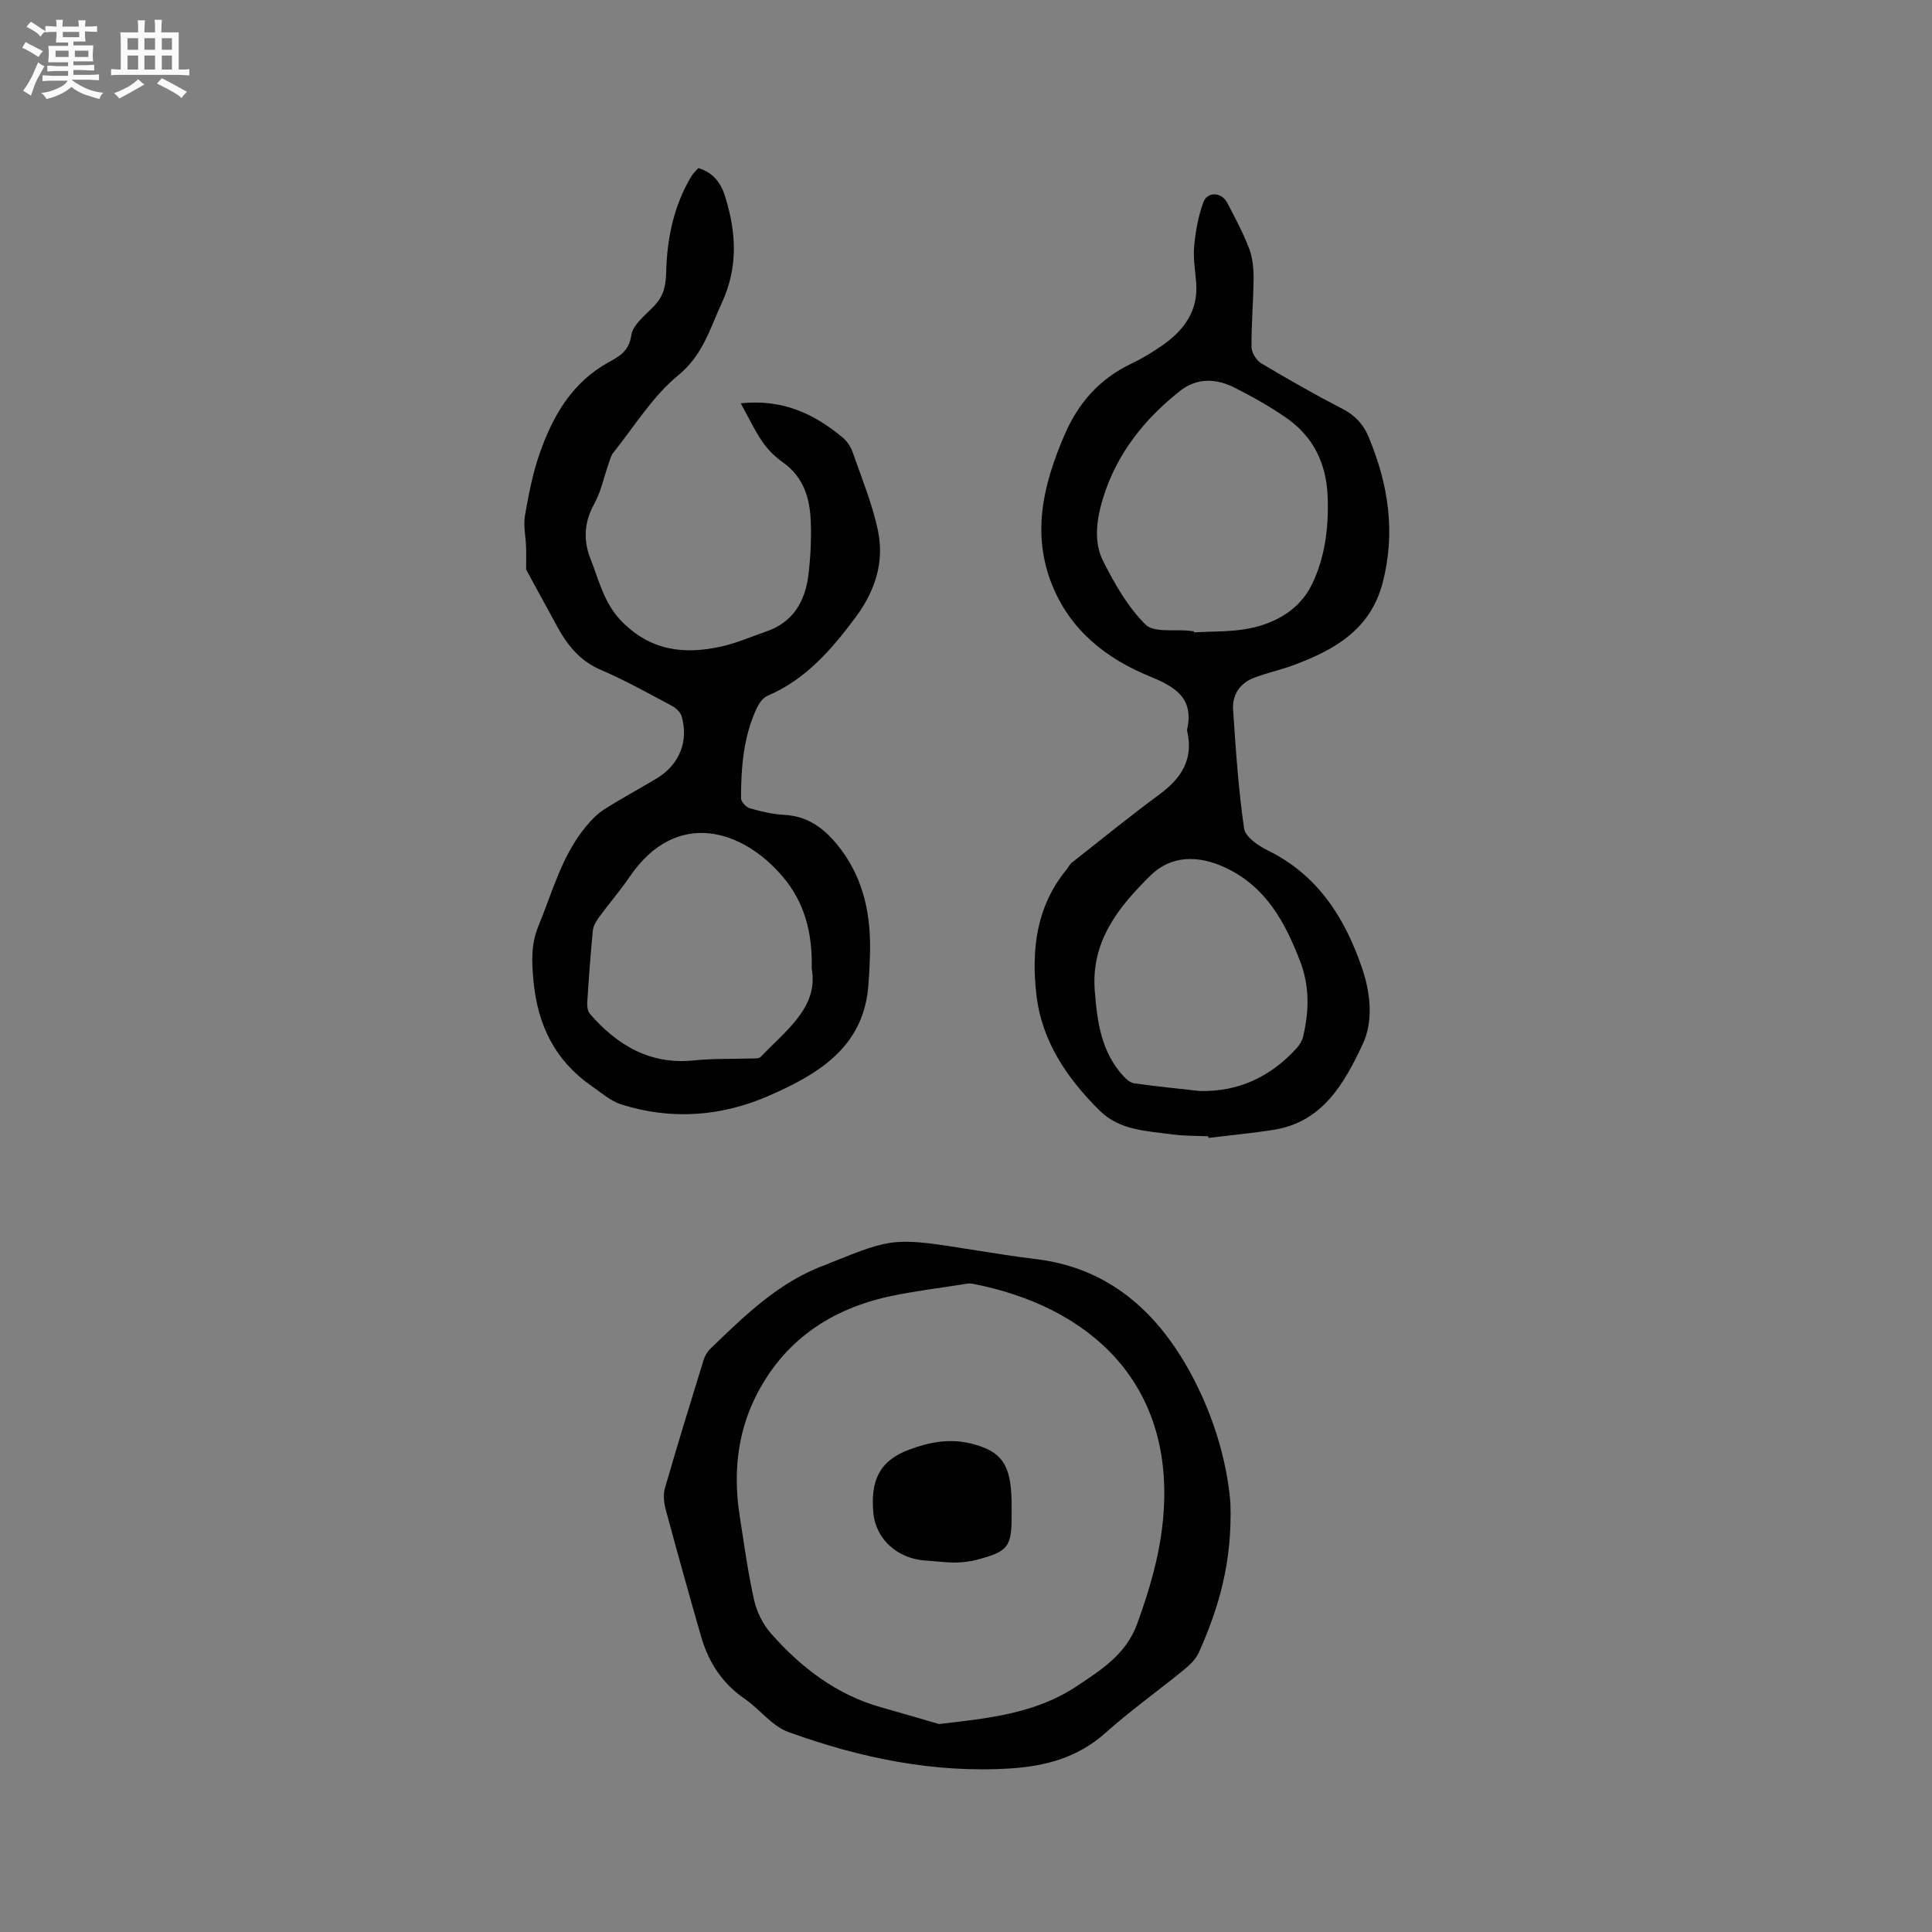 <svg enable-background="new 0 0 400 400" viewBox="0 0 400 400" xmlns="http://www.w3.org/2000/svg"><rect x="0" y="0" width="400" height="400" fill="#808080" stroke="none"/><path d="m6.8 9.5c.6.3 1.3.7 2.1 1.1-.4.4-.7.8-.9 1.2-.7-.4-1.3-.8-1.8-1.1s-1.1-.6-1.6-.8c.2-.4.5-.8.7-1.2.4.2.8.5 1.5.8zm.9 6.9c-.3.6-.5 1.1-.7 1.7s-.4 1.1-.6 1.7c-.6-.4-1.1-.7-1.6-1 .7-1 1.2-1.8 1.5-2.4.3-.5.6-1.1.8-1.7.3-.6.5-1.2.8-1.8.3.3.8.6 1.3.8-.7 1.3-1.2 2.2-1.5 2.7zm.1-11c.4.3 1 .7 1.7 1.1-.5.2-.8.6-1.1 1.1-.5-.6-1-1-1.4-1.2s-.9-.6-1.5-.8c.2-.4.5-.7.9-1.1.5.3.9.6 1.4.9zm10.5 13.1c1 .4 2 .6 3.1.7-.4.4-.7.8-.8 1.3-.9-.2-1.9-.6-3-.9-1-.4-2-.9-2.8-1.6-.5.4-1.1.9-1.9 1.3s-1.9.9-3.3 1.2c-.1-.3-.5-.8-1.1-1.3 1 0 2.1-.3 3.2-.8 1.2-.5 1.9-1 2.3-1.7h-3.2c-.4 0-1 0-2 .1v-1.2c1 0 1.7.1 2 .1h3.3v-1h-2.3c-.2 0-.9 0-2 .1v-1.2c1.2 0 1.9.1 2 .1h2.3v-.8h-4.1c0-.7.1-1.2.1-1.6 0-.5 0-1.1-.1-1.8h4.1v-.7h-2.5c0-.6.1-1.1.1-1.6v-.6h-.5c-.4 0-1 0-1.8.1v-1.3c1.2 0 1.9.1 2.1.1h.2c0-.3 0-.8-.1-1.4h1.4c0 .6-.1 1-.1 1.4h3.4c0-.4 0-.8-.1-1.3h1.5c0 .4-.1.9-.1 1.3.7 0 1.5 0 2.5-.1v1.2c-1 0-1.8-.1-2.5-.1v.6c0 .3 0 .8.1 1.5h-2.5v.8h4.1c0 .7-.1 1.3-.1 1.8s0 1 .1 1.5h-4.1v.8h1.4c.8 0 1.8 0 2.9-.1v1.2c-1 0-1.9-.1-2.8-.1h-1.5v1h3.2c.3 0 1 0 2.1-.1v1.2c-1.1 0-1.8-.1-2.1-.1h-3.4l-.1.1c1.4 1 2.4 1.5 3.4 1.9zm-4.1-6.7v-1.3h-2.7v1.3zm2.2-4.1v-1.1h-3.4v1.1zm1.9 4.1v-1.3h-2.8v1.3z" fill="#fafafb"/><path d="m37 6.7v2.3 5.4c1 0 1.8 0 2.2-.1v1.3c-.6 0-1.5-.1-2.5-.1h-11.9c-.7 0-1.3 0-1.8.1v-1.3c.5 0 1.1.1 2 .1v-5.2c0-1 0-1.8-.1-2.5h3.7c0-1.3 0-2.1-.1-2.5h1.5c0 .4-.1 1.3-.1 2.5h2.2c0-1.2 0-2.1-.1-2.6h1.5c0 .4-.1 1.3-.1 2.6zm-12.3 13.7c-.3-.4-.7-.8-1.1-1.1 1.1-.4 2.1-.9 2.9-1.3.8-.5 1.5-1 2.1-1.6.4.4.9.8 1.3 1.1-2.5 1.4-4.2 2.4-5.2 2.9zm3.9-10.1v-2.4h-2.2v2.4zm0 4.1v-2.9h-2.2v2.9zm3.5-4.1v-2.4h-2.2v2.4zm0 4.1v-2.9h-2.2v2.9zm.4 2.9 1-1.1c.6.3 1.4.7 2.5 1.3s2 1.1 2.7 1.5c-.4.4-.8.8-1.1 1.3-.8-.8-2.5-1.7-5.1-3zm3.1-7v-2.4h-2.1v2.4zm0 4.1v-2.9h-2.1v2.9z" fill="#fafafb"/><g fill="#000001"><path d="m108.93 117.92c0-1.56.04-3.1-.01-4.64-.07-2.18-.59-4.43-.23-6.53.76-4.37 1.6-8.79 3.07-12.95 2.71-7.71 6.66-14.6 14.23-18.79 2.09-1.16 4.25-2.25 4.71-5.58.31-2.24 2.99-4.23 4.8-6.16 1.92-2.04 2.36-4.12 2.43-7.03.17-6.87 1.57-13.67 5.21-19.74.37-.62.94-1.12 1.44-1.7 3.11.93 4.67 3.03 5.58 5.98 2.3 7.42 2.68 14.58-.72 21.94-2.48 5.36-3.9 10.8-9.03 14.99-5.3 4.34-9.06 10.56-13.43 16.01-.56.7-.76 1.71-1.07 2.59-.95 2.68-1.51 5.57-2.88 8.01-2.11 3.76-2.27 7.59-.8 11.31 1.8 4.53 2.81 9.34 6.6 13.14 5.99 6 12.89 6.78 20.49 5.09 3.18-.71 6.22-2.05 9.31-3.11 5.6-1.92 8.08-6.27 8.75-11.77.43-3.56.61-7.19.49-10.77-.15-4.89-1.4-9.38-5.76-12.47-1.62-1.15-3.14-2.63-4.25-4.26-1.67-2.44-2.94-5.16-4.5-7.98 8.74-.92 15.26 2.21 21.11 7.09.93.78 1.7 1.97 2.1 3.13 1.87 5.38 4.08 10.71 5.22 16.26 1.33 6.47-.65 12.44-4.64 17.81-4.99 6.7-10.32 12.89-18.26 16.27-.94.4-1.75 1.58-2.22 2.58-2.76 5.9-3.24 12.24-3.25 18.62 0 .72 1.04 1.86 1.81 2.08 2.32.67 4.73 1.24 7.13 1.37 4.75.24 8.1 2.65 10.97 6.16 5.02 6.13 6.8 13.29 6.81 21.02 0 2.64-.15 5.29-.34 7.93-.89 12.93-10.3 18.51-20.48 22.99-9.89 4.35-20.3 5.15-30.73 1.84-2.19-.7-4.09-2.41-6.05-3.76-7.61-5.28-11.22-12.6-12.09-21.81-.37-4-.53-7.57 1.02-11.34 2.89-7.03 4.82-14.5 9.77-20.53 1.11-1.35 2.38-2.69 3.83-3.62 3.57-2.28 7.32-4.27 10.94-6.46 4.65-2.82 6.62-7.68 5.11-12.85-.25-.85-1.19-1.71-2.02-2.15-4.86-2.58-9.68-5.29-14.73-7.45-4.31-1.85-6.89-5.09-9-8.95-2.17-3.98-4.34-7.97-6.44-11.81zm59.13 82.64c.19-7.84-1.7-13.92-5.9-18.93-8.3-9.9-22.13-14.34-31.82-.07-1.96 2.89-4.27 5.53-6.33 8.35-.59.81-1.18 1.82-1.27 2.78-.49 4.95-.84 9.92-1.16 14.89-.05.77.09 1.79.56 2.33 5.7 6.55 12.49 10.59 21.62 9.63 3.85-.41 7.77-.26 11.65-.39.71-.02 1.7.07 2.09-.34 5.28-5.53 12-10.31 10.56-18.25z"/><path d="m250.15 235.25c-2.43-.11-4.89-.04-7.3-.37-5.32-.72-10.98-.81-15.11-4.88-6.78-6.67-12.07-14.41-13.17-24.08-1.05-9.23-.04-18.23 6.21-25.84.4-.49.68-1.12 1.16-1.5 6.03-4.75 11.99-9.59 18.17-14.15 4.5-3.32 7.01-7.25 5.7-13-.02-.1-.06-.22-.04-.31 1.45-6.56-2.32-8.87-7.77-11.1-9.02-3.69-16.51-9.61-20.25-19.11-4.19-10.65-1.69-20.74 2.6-30.76 2.88-6.73 7.31-11.75 13.95-14.89 2.19-1.04 4.29-2.33 6.29-3.71 4.5-3.12 7.51-7.12 7.07-12.97-.19-2.53-.66-5.1-.42-7.6.29-3.09.84-6.24 1.92-9.13.84-2.26 3.77-2.08 4.91.11 1.61 3.09 3.28 6.19 4.53 9.43.73 1.91.95 4.12.94 6.19-.03 4.76-.47 9.52-.43 14.28.01 1.14.99 2.74 1.99 3.34 5.54 3.31 11.16 6.51 16.9 9.48 2.61 1.35 4.28 3.18 5.38 5.84 4.06 9.74 5.6 19.64 2.9 30.07-2.54 9.84-10.09 14.03-18.66 17.19-2.66.98-5.48 1.56-8.12 2.6-2.85 1.13-4.39 3.55-4.2 6.52.54 8.23 1.1 16.47 2.27 24.62.25 1.72 2.88 3.56 4.83 4.51 10.37 5.06 15.98 13.87 19.56 24.28 1.8 5.24 2.43 11.09.16 15.91-3.77 7.99-8.23 16.08-18.4 17.69-4.48.71-9.01 1.13-13.52 1.68-.02-.12-.04-.23-.05-.34zm-2.95-104.54c.01.07.01.15.02.22 3.8-.24 7.67-.08 11.37-.81 5.56-1.1 10.5-3.92 13.03-9.13 2.75-5.67 3.51-11.92 3.25-18.27-.28-6.81-2.98-12.34-8.56-16.21-3.38-2.34-7-4.38-10.68-6.24-3.81-1.92-7.79-2.13-11.35.69-7.34 5.82-13.02 12.92-15.84 21.97-1.37 4.41-2.14 9.16.01 13.37 2.37 4.65 5.07 9.39 8.71 13.01 1.74 1.73 5.98.94 9.09 1.29.32.04.64.07.95.11zm1.18 95.17c8.08.19 14.64-2.94 20.01-8.79.61-.66 1.17-1.53 1.38-2.39 1.27-5.23 1.4-10.46-.56-15.59-3.12-8.17-7.15-15.61-15.61-19.52-5.49-2.54-11.11-2.56-15.4 1.67-6.55 6.47-12.36 13.54-11.54 23.89.51 6.47 1.34 12.64 5.92 17.64.6.66 1.45 1.39 2.26 1.5 4.49.64 9.02 1.08 13.54 1.59z"/><path d="m254.74 311.12c.43 12.49-2.48 21.91-6.54 31.03-.61 1.37-1.86 2.56-3.06 3.54-5.42 4.42-11.13 8.5-16.34 13.15-5.65 5.05-12.39 6.83-19.53 7.29-15.89 1.03-31.23-2.17-46.06-7.54-3.39-1.23-5.9-4.72-9.02-6.86-4.7-3.22-7.53-7.65-9.06-12.98-2.5-8.73-4.95-17.48-7.31-26.25-.37-1.39-.54-3.06-.15-4.41 2.55-8.83 5.25-17.61 7.96-26.39.27-.88.76-1.81 1.42-2.44 7.18-6.9 14.27-13.94 23.95-17.42.3-.11.58-.25.88-.37 13.27-5.32 13.27-5.3 30.32-2.58 4.08.65 8.16 1.3 12.26 1.79 13.99 1.68 23.76 9.64 30.7 21.26 5.75 9.64 8.86 20.24 9.58 29.18zm-60.34 45.82c10.18-1.17 20-2.15 28.54-7.84 5.05-3.37 10.22-6.6 12.51-12.93 2.57-7.1 4.67-14.19 5.36-21.77 2.57-28.08-15.28-43.97-39.52-48.63-.6-.12-1.27.04-1.89.13-5.01.8-10.07 1.4-15.03 2.46-12.49 2.65-22.24 9.34-27.96 20.88-3.8 7.66-4.6 16.02-3.28 24.51.91 5.84 1.7 11.72 2.99 17.48.55 2.47 1.82 5.06 3.49 6.95 6.24 7.06 13.55 12.7 22.84 15.31 3.99 1.11 7.96 2.29 11.95 3.45z"/><path d="m194.95 323.37c-1.7-.14-2.54-.23-3.39-.28-5.64-.38-10.23-4.31-10.74-9.87-.6-6.5 1.12-10.74 7.37-13.07 4.25-1.59 8.44-2.39 12.97-1.25 5.37 1.36 7.54 3.56 8.12 9.07.2 1.89.17 3.8.17 5.7.01 6.61-.69 7.54-7.19 9.26-1.31.35-2.7.51-4.06.57s-2.74-.1-3.25-.13z"/></g></svg>